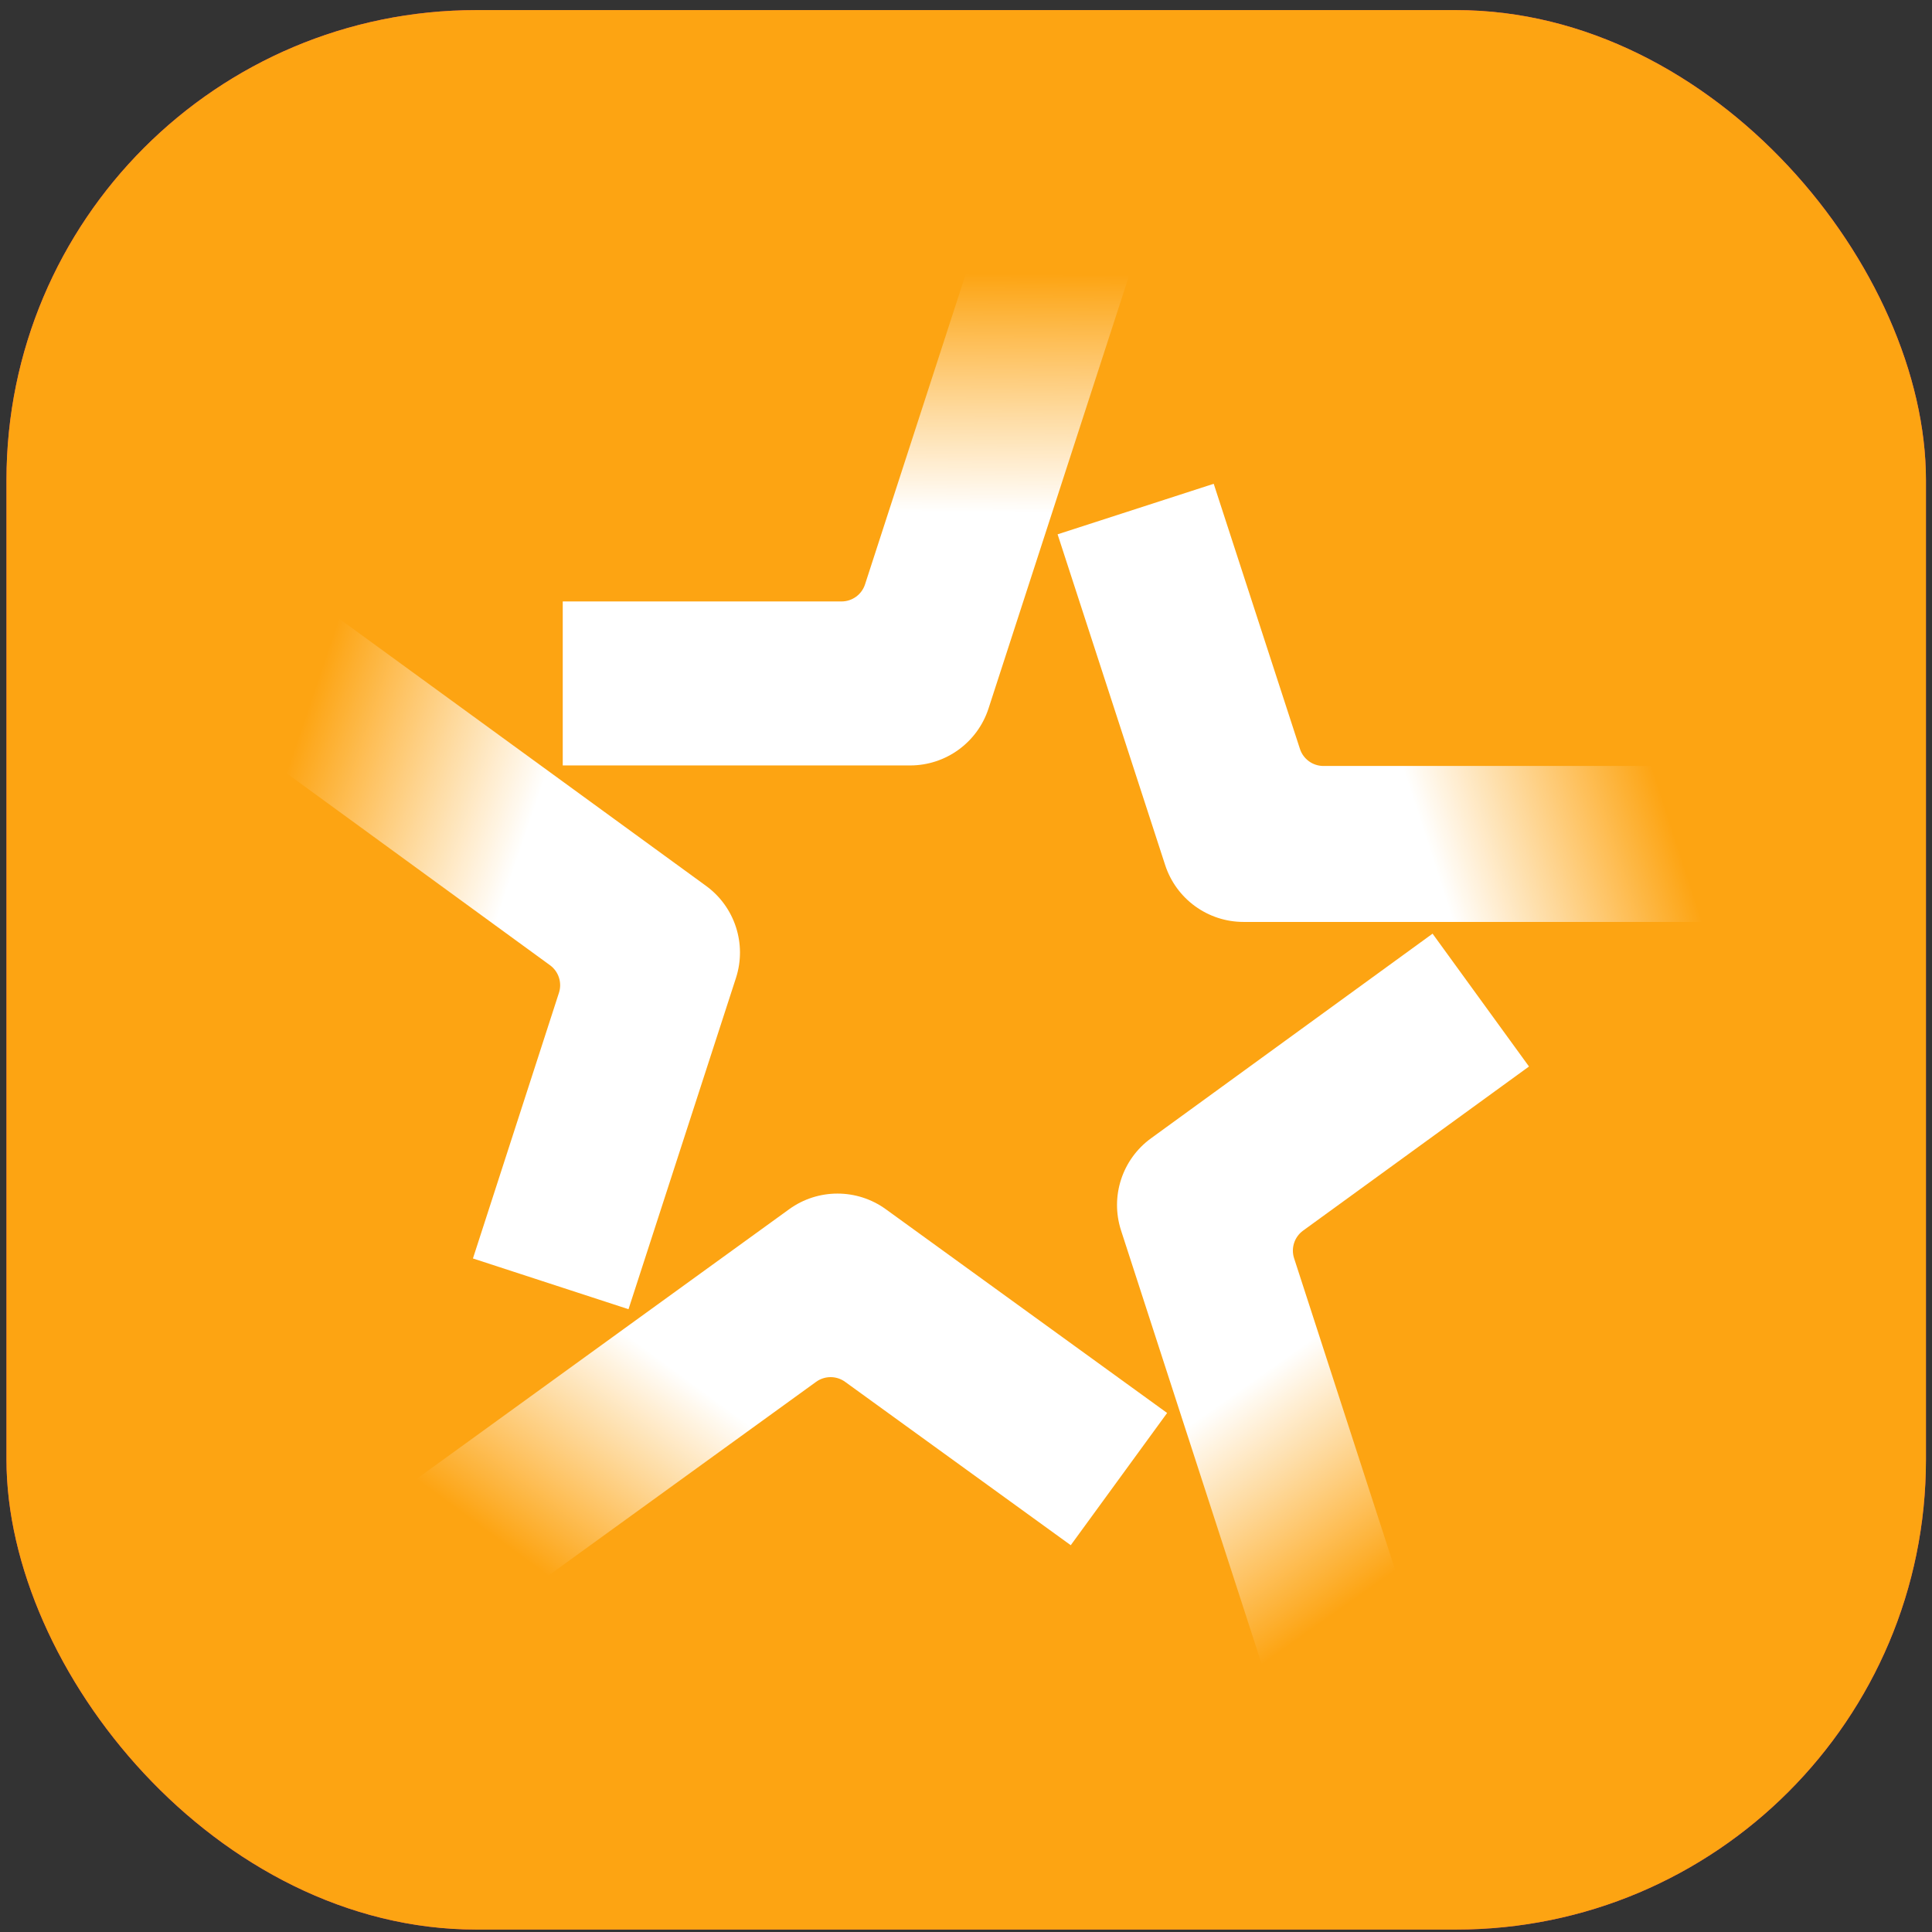 <?xml version="1.0" encoding="UTF-8"?> <svg xmlns="http://www.w3.org/2000/svg" width="178" height="178" viewBox="0 0 178 178" fill="none"><rect x="0" y="0" width="178" height="178" fill="#333333" stroke="none"/><g id="Icon 27"><rect x="0.597" y="0.931" width="176.845" height="176.845" rx="43.292" fill="#EE3C71"></rect><rect x="0.597" y="0.931" width="176.845" height="176.845" rx="43.292" fill="#FDA412"></rect><g id="Group 48096768"><path id="Vector" d="M81.615 111.411C78.957 109.486 75.363 109.486 72.705 111.411L37.609 136.818L49.832 145.668L75.189 127.312C75.987 126.735 77.065 126.735 77.862 127.312L98.651 142.364L107.53 130.181L81.615 111.411Z" fill="url(#paint0_linear_4014_16)"></path><path id="Vector_2" d="M43.573 115.945L57.906 120.62L67.805 90.104C68.819 86.978 67.708 83.555 65.052 81.62L30.017 56.106L25.354 70.478L50.672 88.927C51.468 89.507 51.801 90.534 51.497 91.471L43.573 115.945Z" fill="url(#paint1_linear_4014_16)"></path><path id="Vector_3" d="M83.852 70.522C87.143 70.522 90.06 68.402 91.076 65.272L104.468 24.028H89.371L79.698 53.838C79.394 54.777 78.519 55.413 77.531 55.413H51.847V70.522H83.852Z" fill="url(#paint2_linear_4014_16)"></path><path id="Vector_4" d="M107.347 79.693C108.364 82.822 111.28 84.94 114.57 84.94H157.99L153.315 70.571H121.933C120.946 70.571 120.071 69.936 119.766 68.997L111.823 44.573L97.439 49.228L107.347 79.693Z" fill="url(#paint3_linear_4014_16)"></path><path id="Vector_5" d="M131.986 86.021L106.045 104.876C103.385 106.809 102.271 110.235 103.285 113.364L116.684 154.68L128.914 145.789L119.228 115.927C118.924 114.989 119.258 113.961 120.056 113.381L140.87 98.26L131.986 86.021Z" fill="url(#paint4_linear_4014_16)"></path></g></g><defs><linearGradient id="paint0_linear_4014_16" x1="49.484" y1="145.564" x2="76.829" y2="108.344" gradientUnits="userSpaceOnUse"><stop offset="0.019" stop-color="white" stop-opacity="0"></stop><stop offset="0.305" stop-color="white" stop-opacity="0.6"></stop><stop offset="0.5" stop-color="white"></stop></linearGradient><linearGradient id="paint1_linear_4014_16" x1="25.556" y1="70.744" x2="70.372" y2="85.936" gradientUnits="userSpaceOnUse"><stop offset="0.019" stop-color="white" stop-opacity="0"></stop><stop offset="0.305" stop-color="white" stop-opacity="0.6"></stop><stop offset="0.5" stop-color="white"></stop></linearGradient><linearGradient id="paint2_linear_4014_16" x1="89.364" y1="24.028" x2="88.984" y2="70.364" gradientUnits="userSpaceOnUse"><stop offset="0.025" stop-color="white" stop-opacity="0"></stop><stop offset="0.304" stop-color="white" stop-opacity="0.6"></stop><stop offset="0.5" stop-color="white"></stop></linearGradient><linearGradient id="paint3_linear_4014_16" x1="153.169" y1="70.743" x2="109.872" y2="84.796" gradientUnits="userSpaceOnUse"><stop offset="0.019" stop-color="white" stop-opacity="0"></stop><stop offset="0.305" stop-color="white" stop-opacity="0.6"></stop><stop offset="0.5" stop-color="white"></stop></linearGradient><linearGradient id="paint4_linear_4014_16" x1="128.865" y1="145.565" x2="102.658" y2="108.344" gradientUnits="userSpaceOnUse"><stop offset="0.019" stop-color="white" stop-opacity="0"></stop><stop offset="0.305" stop-color="white" stop-opacity="0.6"></stop><stop offset="0.5" stop-color="white"></stop></linearGradient></defs></svg> 